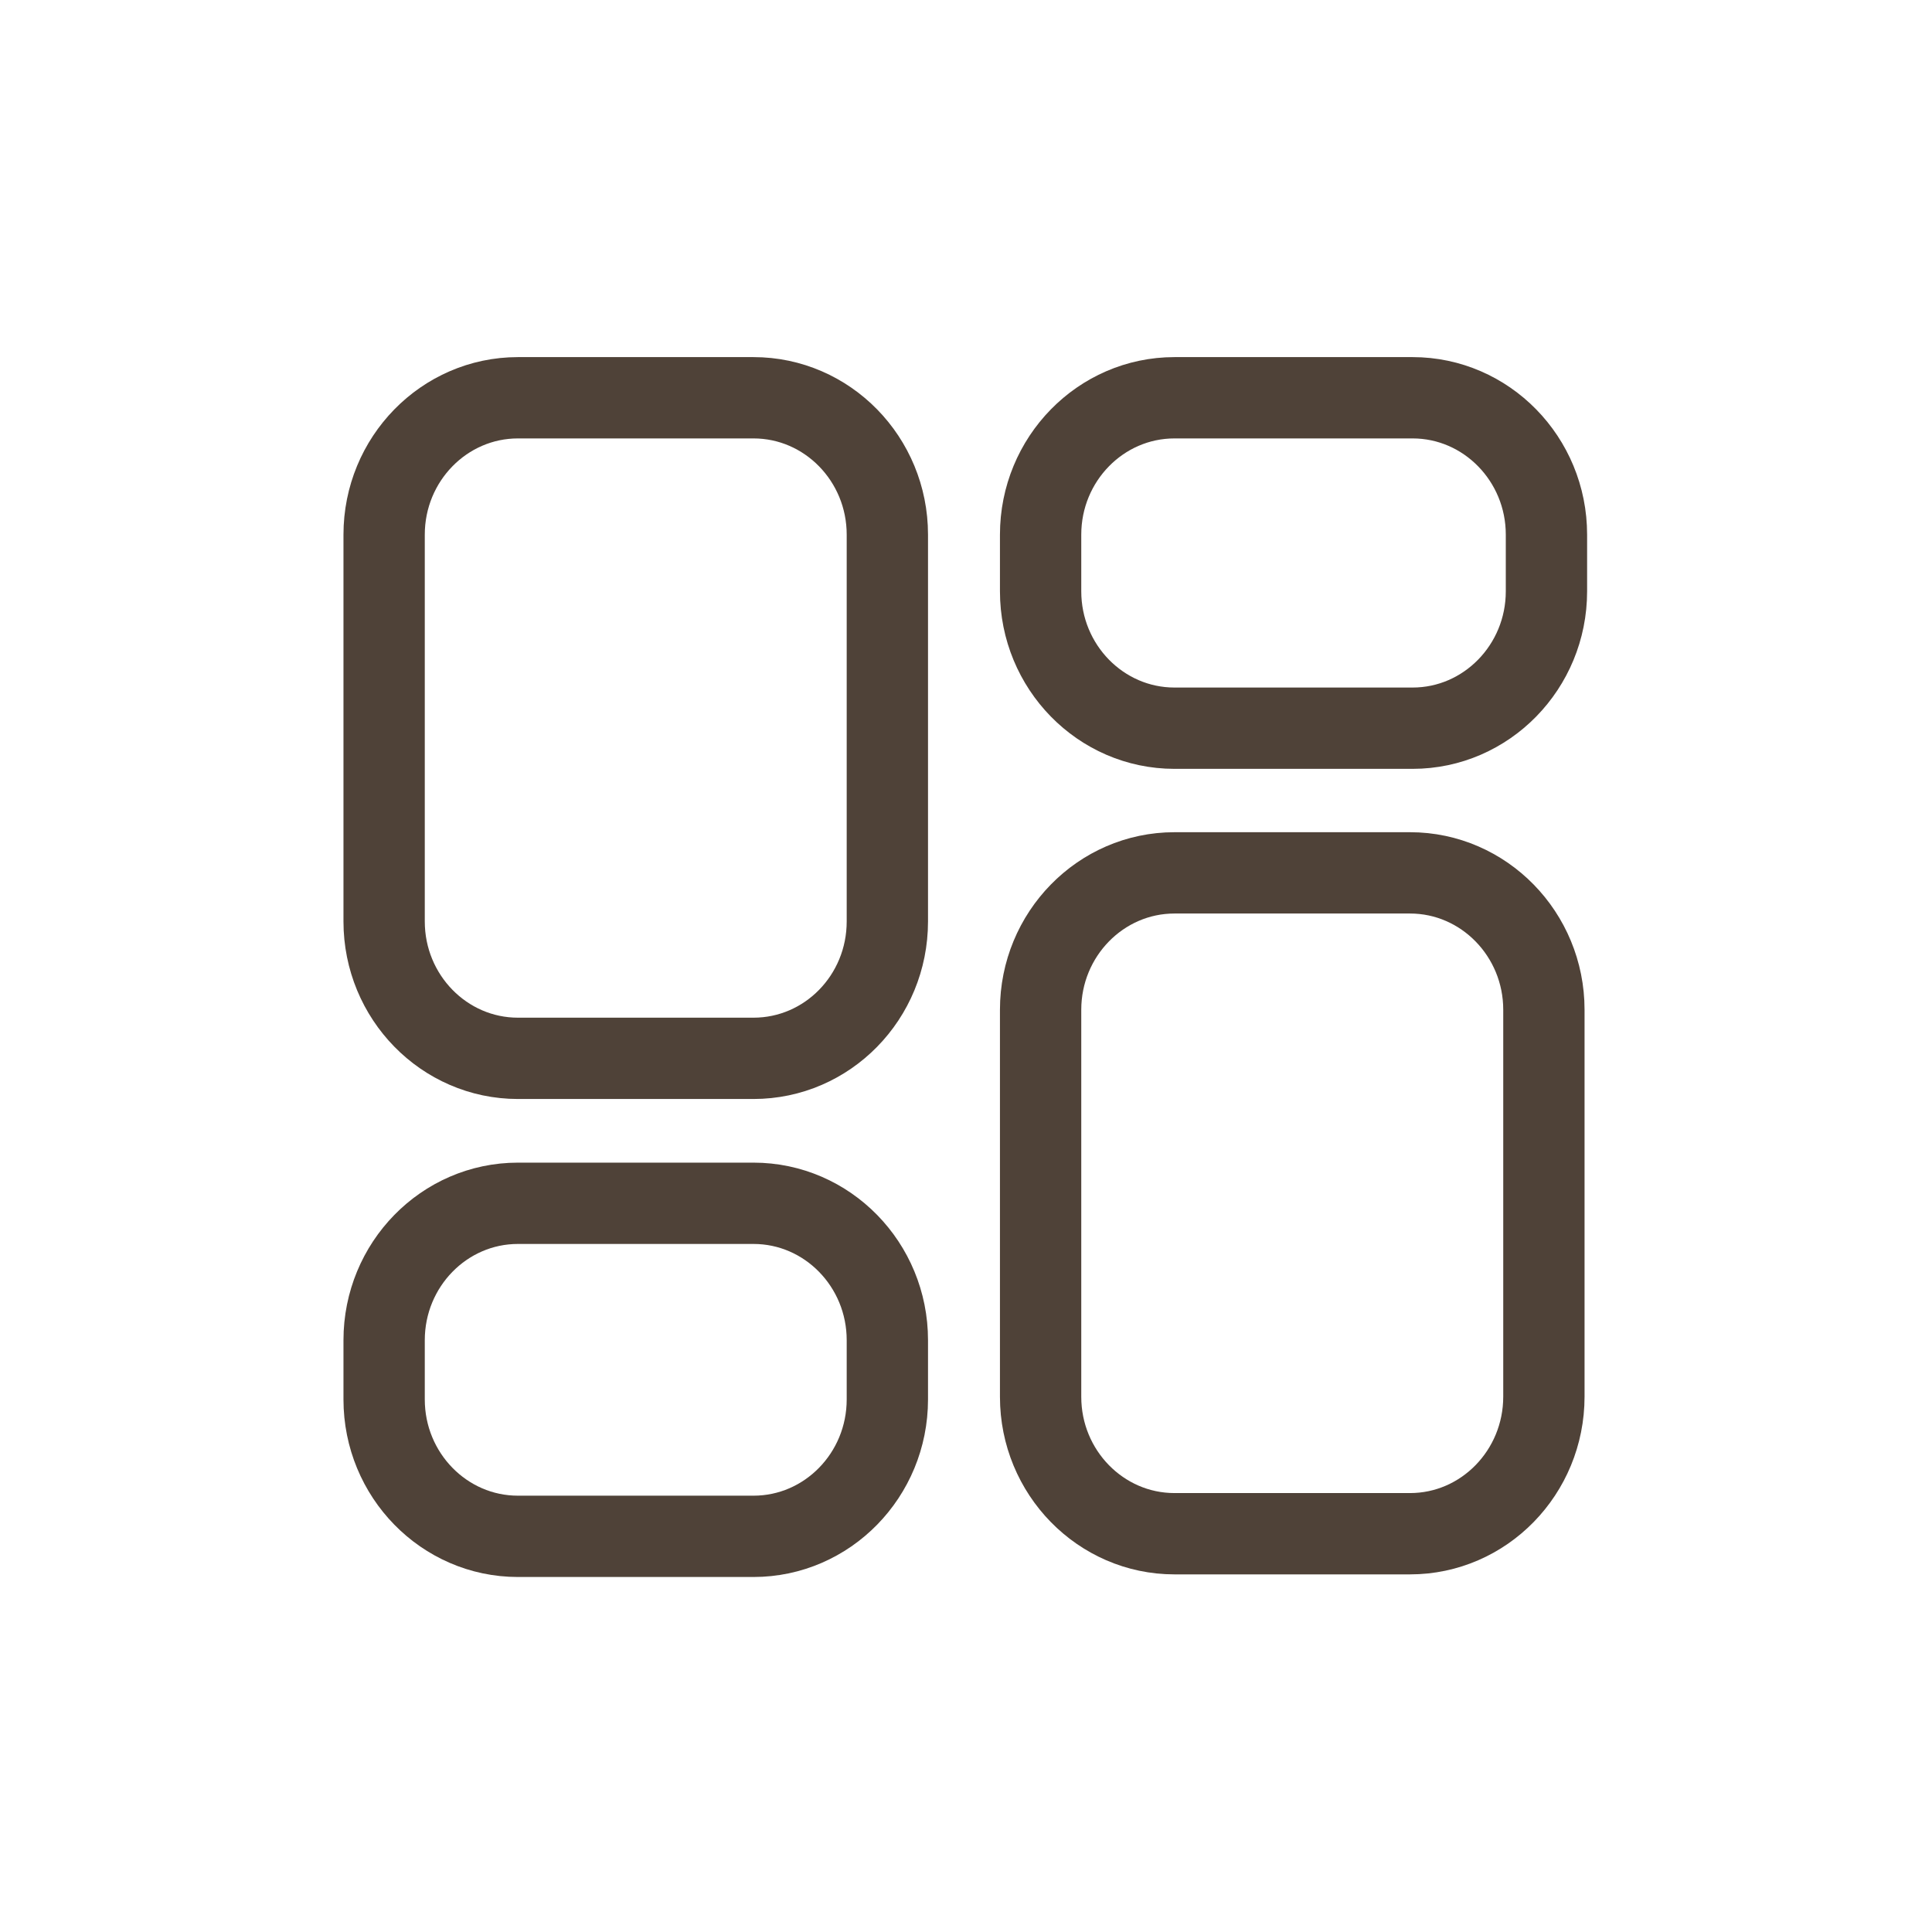 <svg width="34" height="34" viewBox="0 0 34 34" fill="none" xmlns="http://www.w3.org/2000/svg">
  <path
    d="M13.26 18.625H9.115C7.816 18.625 6.76 17.545 6.76 16.216V9.409C6.76 8.08 7.816 7 9.115 7H13.26C14.56 7 15.616 8.08 15.616 9.409V16.216C15.616 17.549 14.56 18.625 13.26 18.625Z"
    stroke="#4F4238" stroke-width="1.431" stroke-miterlimit="10" />
  <path
    d="M24.814 26.991H20.669C19.37 26.991 18.313 25.911 18.313 24.582V17.77C18.313 16.442 19.37 15.361 20.669 15.361H24.814C26.113 15.361 27.17 16.442 27.17 17.77V24.578C27.17 25.911 26.113 26.991 24.814 26.991Z"
    stroke="#4F4238" stroke-width="1.431" stroke-miterlimit="10" />
  <path
    d="M13.26 27.037H9.115C7.816 27.037 6.76 25.957 6.76 24.628V23.585C6.76 22.256 7.816 21.176 9.115 21.176H13.26C14.56 21.176 15.616 22.256 15.616 23.585V24.628C15.616 25.957 14.56 27.037 13.26 27.037Z"
    stroke="#4F4238" stroke-width="1.431" stroke-miterlimit="10" />
  <path
    d="M24.859 12.815H20.669C19.37 12.815 18.313 11.735 18.313 10.406V9.409C18.313 8.08 19.37 7 20.669 7H24.859C26.158 7 27.215 8.08 27.215 9.409V10.406C27.215 11.735 26.158 12.815 24.859 12.815Z"
    stroke="#4F4238" stroke-width="1.431" stroke-miterlimit="10" />
</svg>
